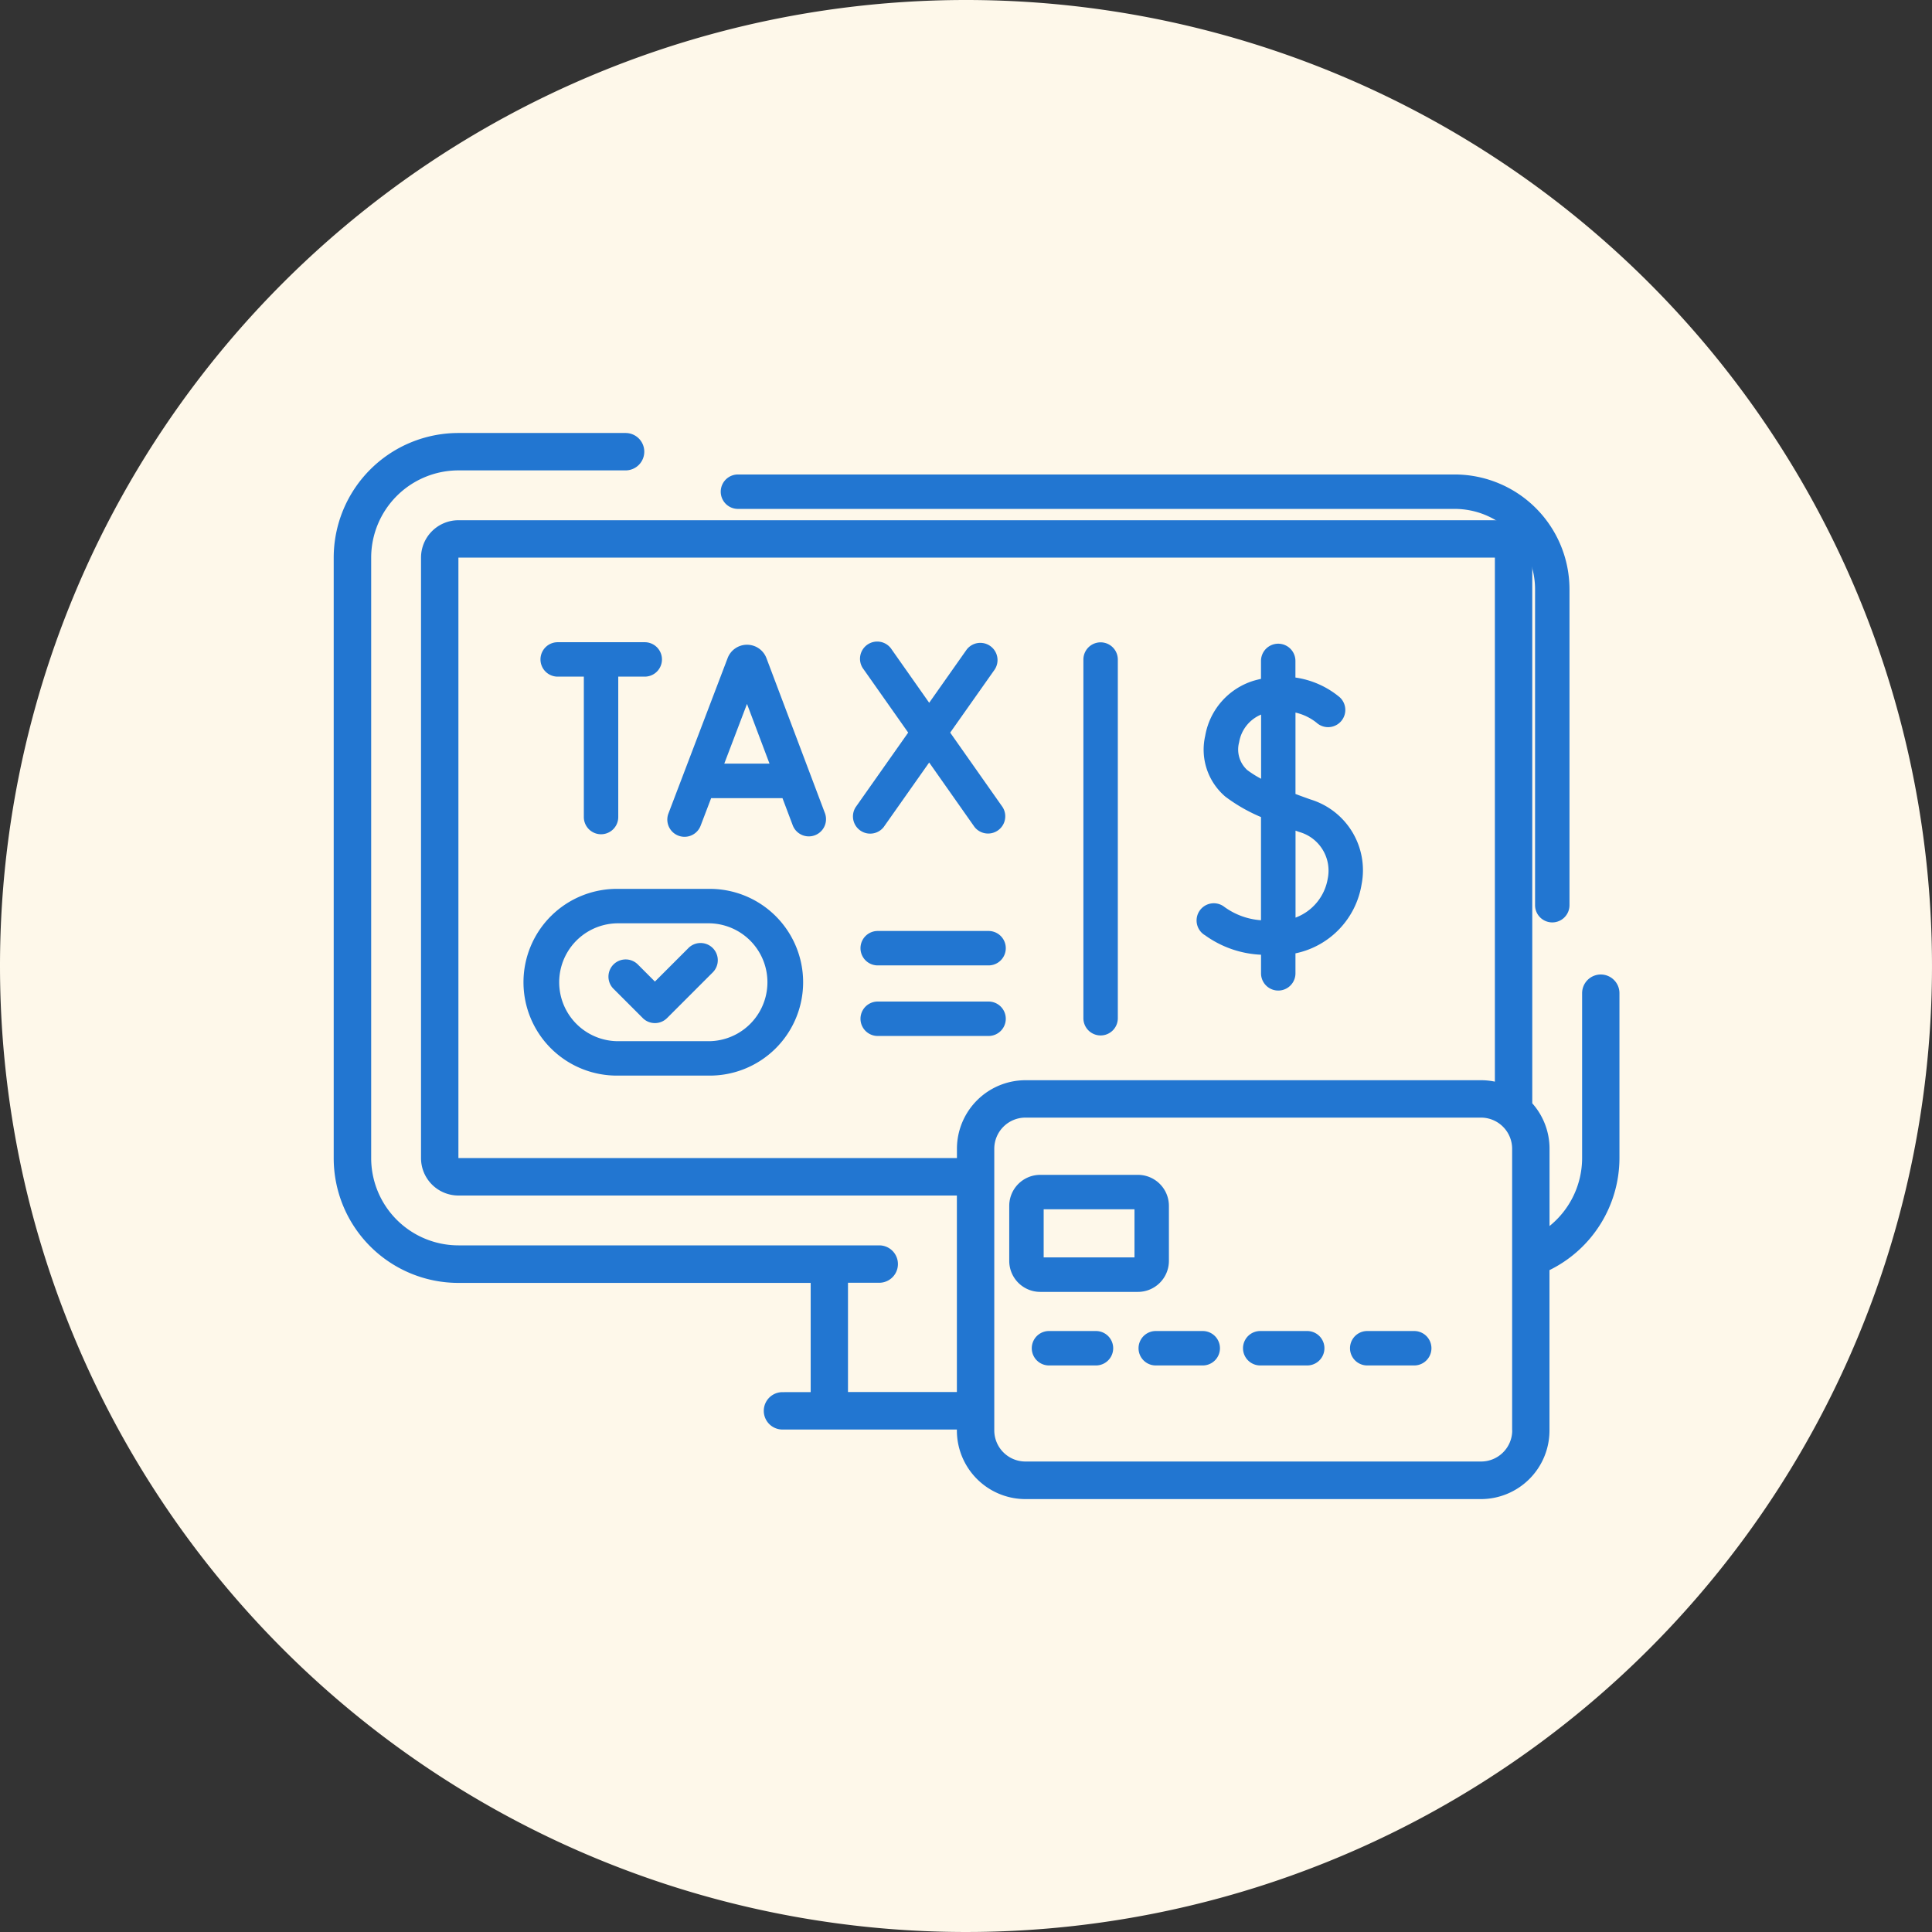 <svg id="prepare_and_file" data-name="prepare and file" xmlns="http://www.w3.org/2000/svg" width="110" height="110" viewBox="0 0 110 110">
  <rect x="0" y="0" width="110" height="110" fill="#333333" stroke="none"/>
  <path id="Path_2948" data-name="Path 2948" d="M55,0A55,55,0,1,1,0,55,55,55,0,0,1,55,0Z" fill="#fef8ea"/>
  <g id="Prepare_File" data-name="Prepare &amp; File" transform="translate(19 24.653)">
    <g id="_016-tax-9" data-name="016-tax-9" transform="translate(0 0)">
      <path id="Path_2896" data-name="Path 2896" d="M186.658,43.76H145.847a.98.98,0,1,0,0,1.96h40.811a4.578,4.578,0,0,1,4.573,4.573V68.283a.98.98,0,0,0,1.96,0V50.292a6.54,6.54,0,0,0-6.532-6.532Z" transform="translate(-122.831 -41.398)" fill="#2276d1"/>
      <path id="Path_2897" data-name="Path 2897" d="M72.143,74.591a1.064,1.064,0,0,0-1.064,1.064v9.391a4.981,4.981,0,0,1-1.855,3.865v-4.4a3.886,3.886,0,0,0-.983-2.586V50.856a2.131,2.131,0,0,0-2.129-2.129H7.1a2.131,2.131,0,0,0-2.129,2.129v34.19A2.131,2.131,0,0,0,7.1,87.175H35.481V98.362h-6.2v-6.22H31.06a1.064,1.064,0,1,0,0-2.129H7.1a4.973,4.973,0,0,1-4.967-4.967V50.856A4.973,4.973,0,0,1,7.1,45.889h9.518a1.064,1.064,0,0,0,0-2.129H7.1a7.1,7.1,0,0,0-7.1,7.1v34.19a7.1,7.1,0,0,0,7.1,7.1H27.157v6.22H25.551a1.064,1.064,0,0,0,0,2.129h9.93v.06a3.907,3.907,0,0,0,3.9,3.9H65.321a3.907,3.907,0,0,0,3.9-3.9V91.422a7.122,7.122,0,0,0,3.984-6.376V75.655a1.064,1.064,0,0,0-1.064-1.064ZM7.1,85.046V50.856H66.112V80.691a3.9,3.9,0,0,0-.791-.081H39.384a3.907,3.907,0,0,0-3.9,3.9v.533H7.1Zm60,15.5a1.776,1.776,0,0,1-1.774,1.774H39.384a1.776,1.776,0,0,1-1.774-1.774V84.513a1.776,1.776,0,0,1,1.774-1.774H65.321a1.776,1.776,0,0,1,1.774,1.774v16.038Z" transform="translate(0 -43.76)" fill="#2276d1"/>
      <path id="Path_2898" data-name="Path 2898" d="M128.058,118.008l-.011-.027a1.179,1.179,0,0,0-1.094-.733h0a1.179,1.179,0,0,0-1.094.735l-.009.023-3.37,8.847a.98.98,0,0,0,1.831.7l.6-1.572h4.061l.592,1.569a.98.98,0,0,0,1.833-.692Zm-2.4,6.01,1.294-3.4,1.282,3.4Z" transform="translate(-103.421 -105.192)" fill="#2276d1"/>
      <path id="Path_2899" data-name="Path 2899" d="M204.143,126.675l2.584-3.668,2.58,3.667a.98.98,0,0,0,1.6-1.128l-2.983-4.241,2.539-3.6a.98.98,0,0,0-1.6-1.129l-2.135,3.03-2.131-3.03a.98.98,0,1,0-1.6,1.128l2.535,3.6-2.988,4.242a.98.98,0,0,0,1.6,1.129Z" transform="translate(-172.824 -104.246)" fill="#2276d1"/>
      <path id="Path_2900" data-name="Path 2900" d="M68.778,118.12h1.488v7.994a.98.98,0,0,0,1.96,0V118.12h1.508a.98.98,0,0,0,0-1.96H68.778a.98.98,0,1,0,0,1.96Z" transform="translate(-56.025 -104.248)" fill="#2276d1"/>
      <path id="Path_2901" data-name="Path 2901" d="M213.1,240.867h-6.312a.98.98,0,0,0,0,1.96H213.1a.98.98,0,1,0,0-1.96Z" transform="translate(-175.815 -212.514)" fill="#2276d1"/>
      <path id="Path_2902" data-name="Path 2902" d="M214.08,272.3a.98.98,0,0,0-.98-.98h-6.312a.98.98,0,1,0,0,1.96H213.1A.98.98,0,0,0,214.08,272.3Z" transform="translate(-175.815 -238.949)" fill="#2276d1"/>
      <path id="Path_2903" data-name="Path 2903" d="M303.079,138.541a.98.98,0,0,0,.98-.98V117.139a.98.98,0,1,0-1.96,0v20.422A.98.98,0,0,0,303.079,138.541Z" transform="translate(-259.415 -104.24)" fill="#2276d1"/>
      <path id="Path_2904" data-name="Path 2904" d="M279.1,351.01v-3.136a1.766,1.766,0,0,0-1.764-1.764h-5.563a1.766,1.766,0,0,0-1.764,1.764v3.136a1.766,1.766,0,0,0,1.764,1.764h5.563A1.766,1.766,0,0,0,279.1,351.01Zm-1.96-.2h-5.171V348.07h5.171Z" transform="translate(-231.547 -303.872)" fill="#2276d1"/>
      <path id="Path_2905" data-name="Path 2905" d="M283.442,413.523h-2.675a.98.98,0,1,0,0,1.96h2.675a.98.98,0,0,0,0-1.96Z" transform="translate(-240.042 -362.393)" fill="#2276d1"/>
      <path id="Path_2906" data-name="Path 2906" d="M329.538,413.523h-2.675a.98.98,0,1,0,0,1.96h2.675a.98.98,0,1,0,0-1.96Z" transform="translate(-280.059 -362.393)" fill="#2276d1"/>
      <path id="Path_2907" data-name="Path 2907" d="M374.641,413.523h-2.675a.98.98,0,0,0,0,1.96h2.675a.98.98,0,1,0,0-1.96Z" transform="translate(-319.214 -362.393)" fill="#2276d1"/>
      <path id="Path_2908" data-name="Path 2908" d="M420.736,413.523h-2.676a.98.98,0,0,0,0,1.96h2.676a.98.98,0,0,0,0-1.96Z" transform="translate(-359.216 -362.393)" fill="#2276d1"/>
      <path id="Path_2909" data-name="Path 2909" d="M351.4,133.347a5.886,5.886,0,0,0,3.213,1.126v1.06a.98.98,0,1,0,1.96,0v-1.138a4.8,4.8,0,0,0,3.767-3.937,4.214,4.214,0,0,0-2.9-4.822c-.285-.1-.576-.206-.866-.316v-4.634a2.983,2.983,0,0,1,1.2.577.98.98,0,0,0,1.322-1.447,5.058,5.058,0,0,0-2.525-1.125v-.946a.98.98,0,1,0-1.96,0v1.022c-.145.032-.293.069-.444.114a3.991,3.991,0,0,0-2.733,3.131,3.513,3.513,0,0,0,1.15,3.462,9.463,9.463,0,0,0,2.027,1.161v5.875a4.027,4.027,0,0,1-2.14-.8.98.98,0,1,0-1.073,1.64Zm2.4-9.415a1.58,1.58,0,0,1-.434-1.557,2.075,2.075,0,0,1,1.251-1.575v3.655A5.874,5.874,0,0,1,353.792,123.931Zm2.99,3.552a2.286,2.286,0,0,1,1.622,2.65,2.881,2.881,0,0,1-1.835,2.227v-4.953Z" transform="translate(-301.815 -104.768)" fill="#2276d1"/>
      <path id="Path_2910" data-name="Path 2910" d="M71.461,222.628H66.317a5.316,5.316,0,1,0,0,10.631h5.144a5.316,5.316,0,1,0,0-10.631Zm0,8.672H66.317a3.356,3.356,0,1,1,0-6.712h5.144a3.356,3.356,0,1,1,0,6.712Z" transform="translate(-50.123 -196.672)" fill="#2276d1"/>
      <path id="Path_2911" data-name="Path 2911" d="M101.531,246.388l-1.9,1.9-.972-.973a.98.98,0,0,0-1.386,1.386l1.665,1.665a.98.98,0,0,0,1.386,0l2.6-2.6a.98.98,0,0,0-1.386-1.386Z" transform="translate(-81.343 -217.055)" fill="#2276d1"/>
    </g>
  </g>
</svg>
